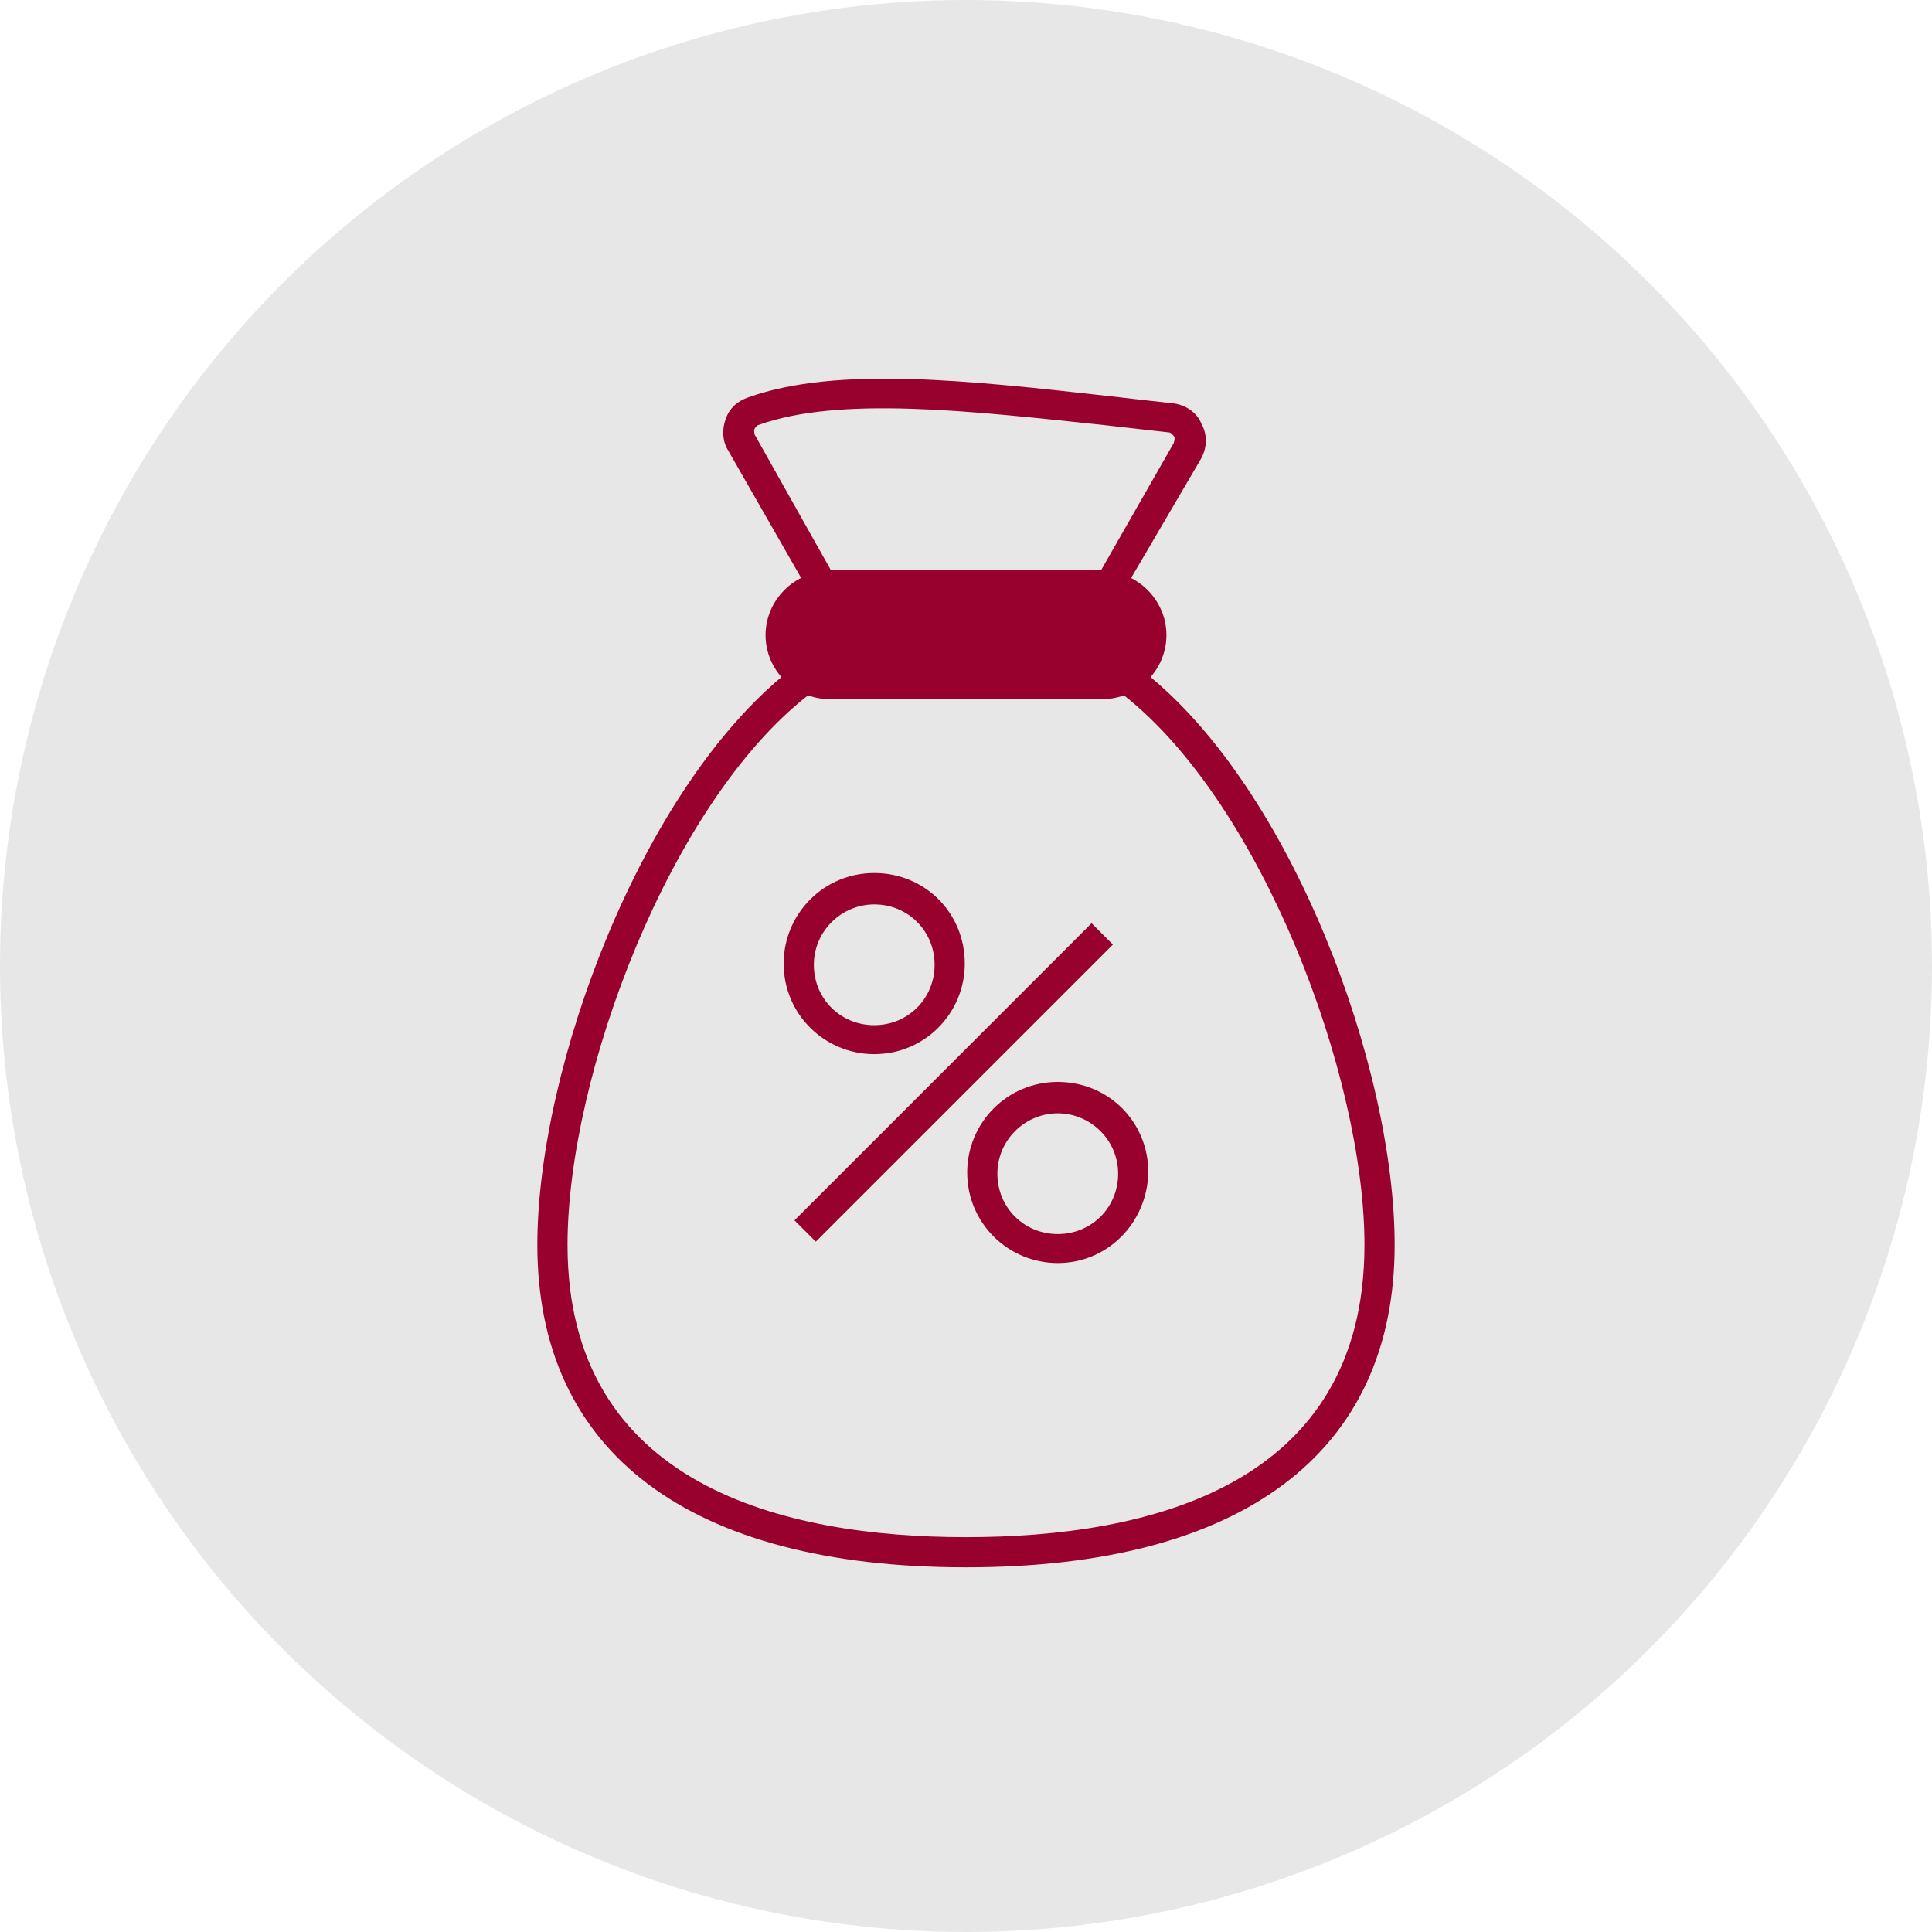 <svg viewBox="-30 -30 160 160" xmlns="http://www.w3.org/2000/svg" xmlns:xlink="http://www.w3.org/1999/xlink" id="Layer_1" overflow="hidden"><circle cx="50" cy="50" r="80" style="fill:#e7e7e7; stroke-width:0px;"/><g><path d="M50 99.8C27.1 99.8 14.5 90.3 14.5 73.1 14.5 58.4 23.1 35.3 35.3 25.6 35.8 25.2 36.6 25.3 37.1 25.8 37.5 26.3 37.4 27.1 36.9 27.6 25.5 36.5 17 59 17 73.1 17 93.1 35 97.3 50 97.3 65.1 97.3 83 93.1 83 73.1 83 59.1 74.5 36.6 63.1 27.6 62.6 27.2 62.5 26.4 62.9 25.8 63.3 25.3 64.1 25.2 64.7 25.6 77 35.3 85.5 58.4 85.5 73.1 85.5 90.3 72.9 99.8 50 99.8Z" fill="#98002e"/></g><g><path d="M62.6 19.7 37.4 19.7 30.3 7.3C29.8 6.5 29.8 5.5 30.1 4.7 30.4 3.8 31.1 3.2 32 2.9 39.3 0.3 50.2 1.5 61.8 2.8 63.5 3 65.3 3.2 67.1 3.4 68.1 3.5 69.1 4.1 69.5 5.1 70 6 70 7.1 69.4 8.1L62.6 19.7ZM38.8 17.2 61.2 17.2 67.2 6.7C67.3 6.4 67.3 6.2 67.2 6.1 67.1 6 67 5.8 66.7 5.8 64.9 5.6 63.2 5.4 61.4 5.2 50.1 4 39.5 2.8 32.8 5.2 32.6 5.3 32.5 5.5 32.5 5.5 32.4 5.7 32.5 5.9 32.5 6L38.8 17.2Z" fill="#98002e"/></g><g><g><rect x="31.6" y="58.4" width="34.8" height="2.5" fill="#98002e" transform="matrix(0.707 -0.707 0.707 0.707 -27.834 52.115)"/></g><g><path d="M42.4 57.3C38.3 57.3 34.9 54 34.9 49.8 34.9 45.7 38.2 42.3 42.4 42.3 46.6 42.3 49.9 45.6 49.9 49.8 49.9 53.9 46.6 57.3 42.4 57.3ZM42.4 44.9C39.7 44.9 37.4 47.1 37.4 49.9 37.4 52.7 39.6 54.9 42.4 54.9 45.2 54.9 47.4 52.7 47.4 49.9 47.4 47.1 45.2 44.9 42.4 44.9Z" fill="#98002e"/></g><g><path d="M57.6 74.6C53.5 74.6 50.1 71.3 50.1 67.1 50.1 63 53.4 59.6 57.6 59.6 61.8 59.6 65.1 62.9 65.1 67.1 65 71.3 61.7 74.6 57.6 74.6ZM57.6 62.2C54.9 62.2 52.6 64.4 52.6 67.2 52.6 70 54.8 72.2 57.6 72.2 60.4 72.2 62.6 70 62.6 67.2 62.6 64.4 60.3 62.2 57.6 62.2Z" fill="#98002e"/></g></g><path d="M61.3 17.3 38.7 17.3C35.8 17.3 33.4 19.7 33.4 22.6 33.4 25.5 35.8 27.9 38.7 27.9L61.3 27.9C64.2 27.9 66.6 25.5 66.6 22.6 66.6 19.7 64.2 17.3 61.3 17.3Z" fill="#98002e"/></svg>